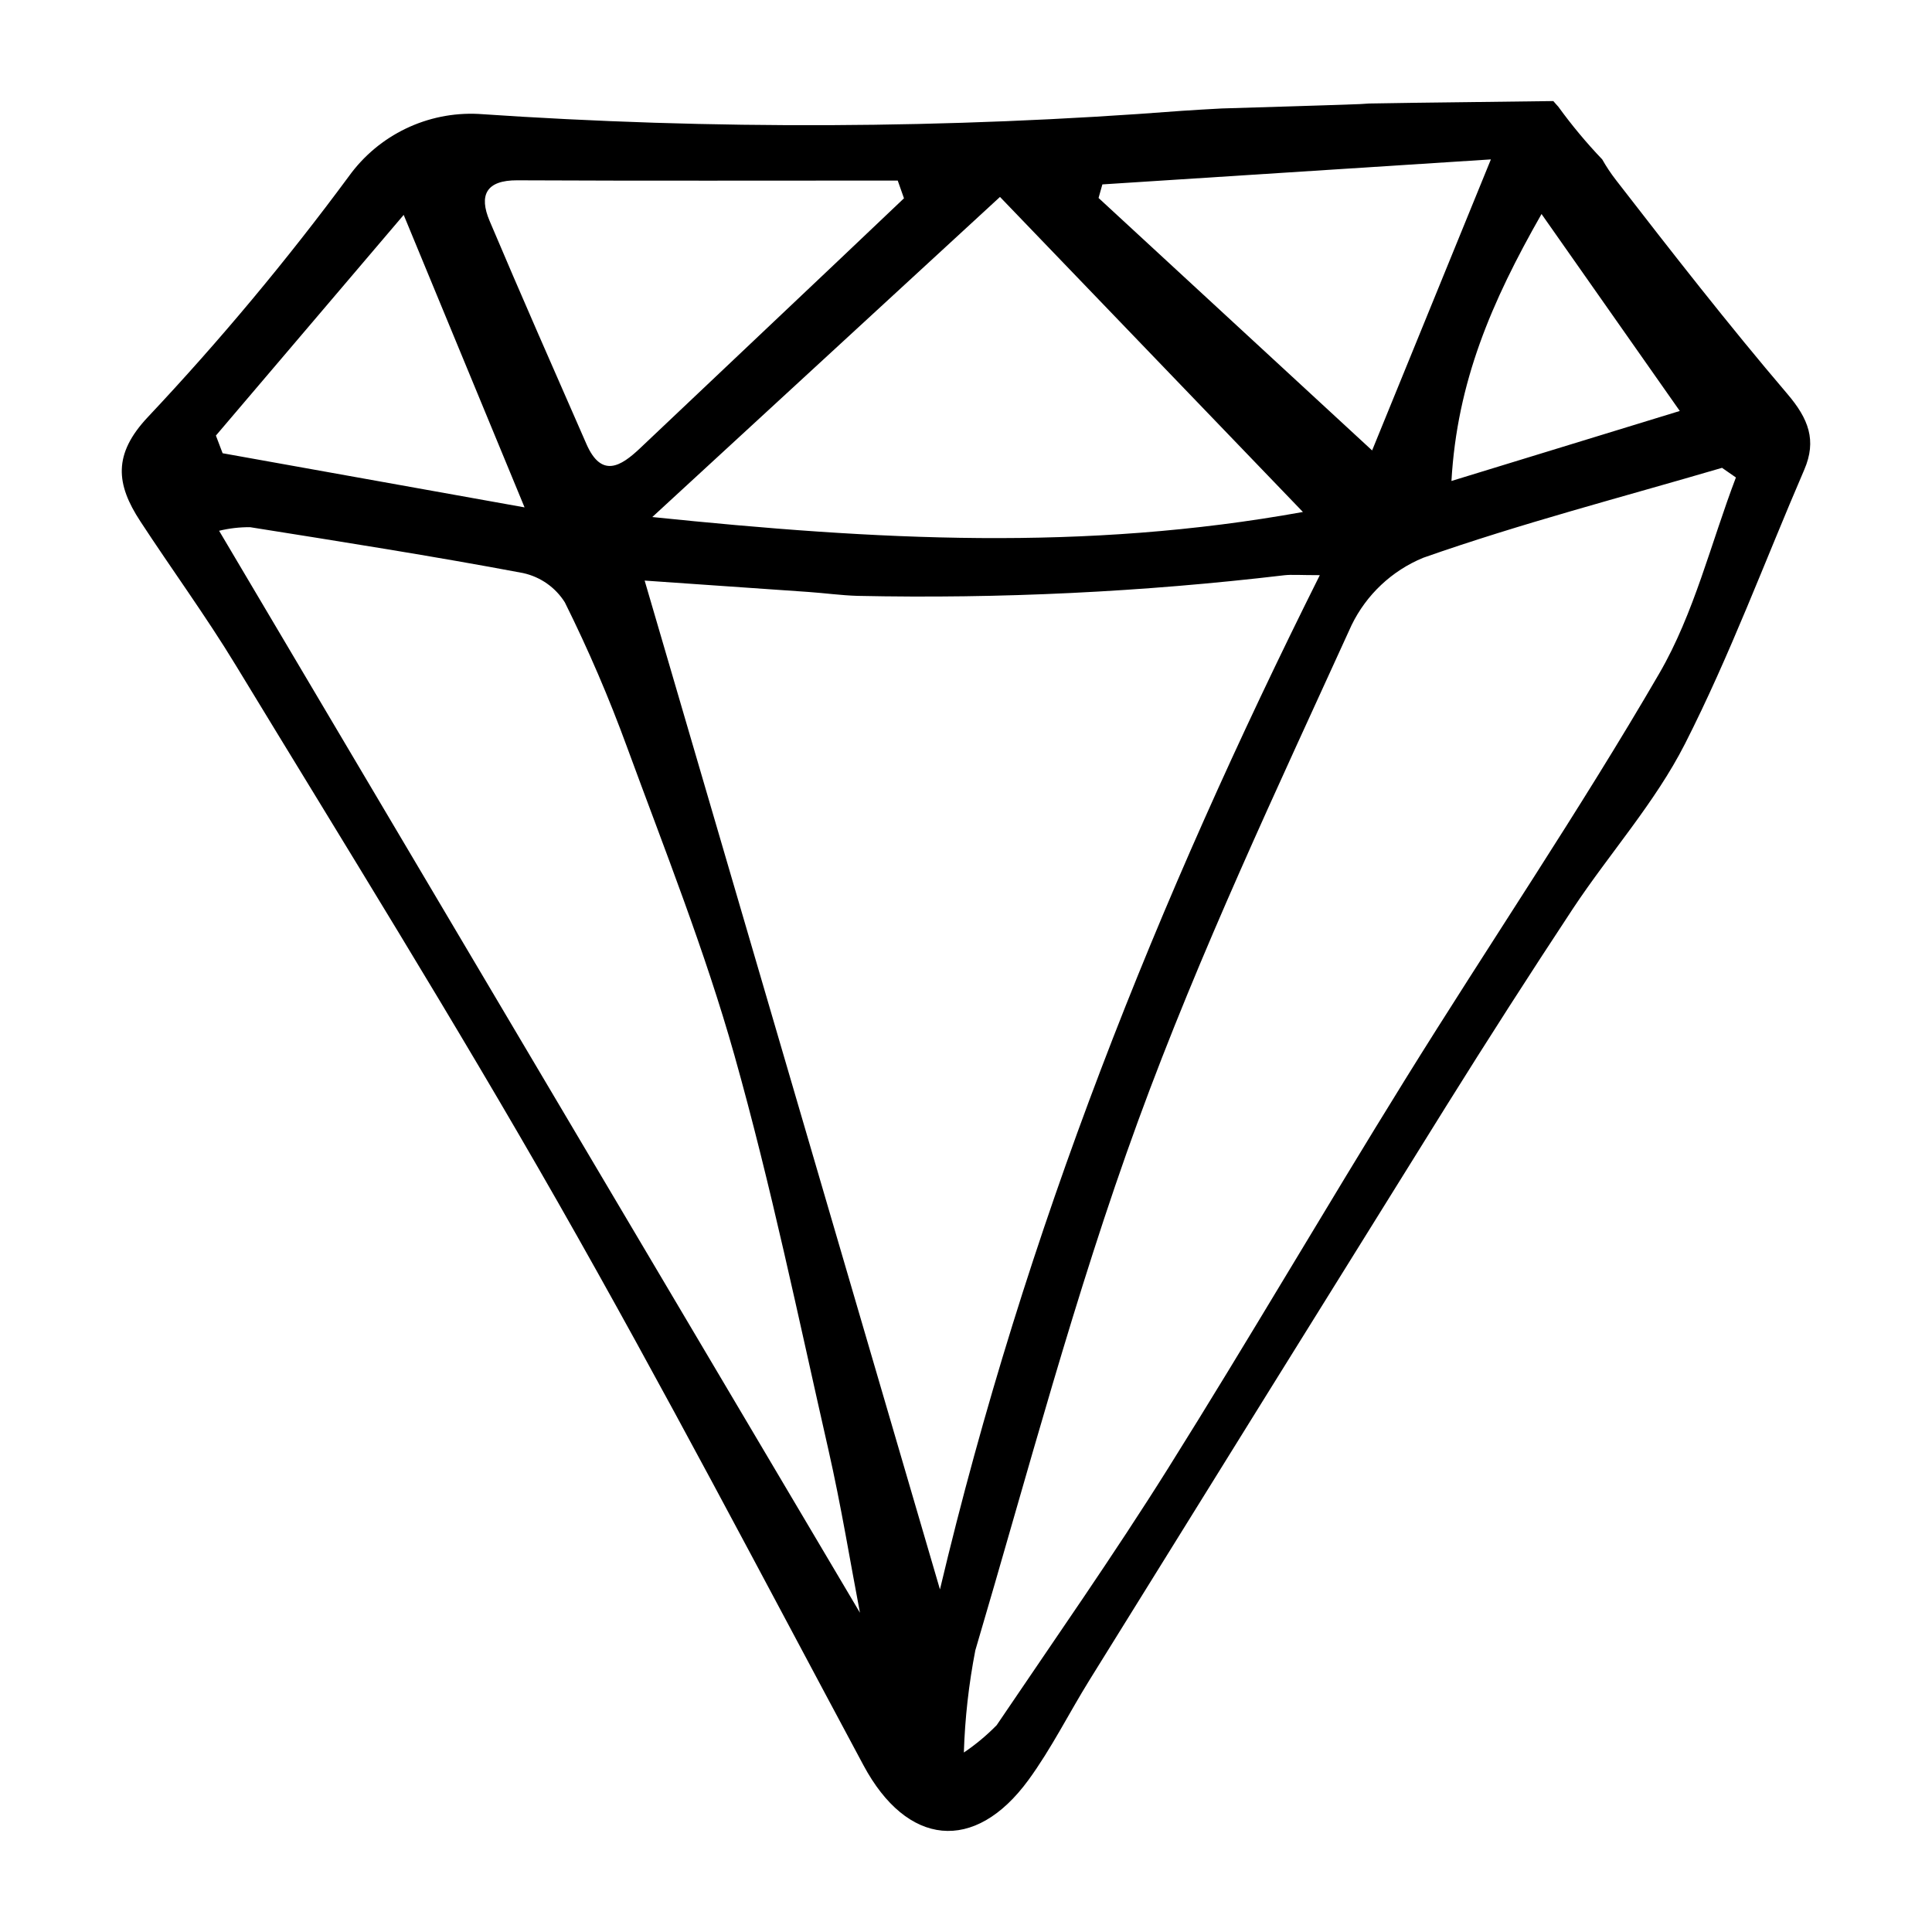 <?xml version="1.0" encoding="UTF-8"?>
<!-- Uploaded to: SVG Repo, www.svgrepo.com, Generator: SVG Repo Mixer Tools -->
<svg fill="#000000" width="800px" height="800px" version="1.1" viewBox="144 144 512 512" xmlns="http://www.w3.org/2000/svg">
 <path d="m572.24 191.7c-1.34-1.727-2.555-3.547-3.629-5.449-4.191-4.394-8.086-9.066-11.652-13.984-0.434-0.504-0.895-0.965-1.316-1.484-16.273 0.242-32.559 0.355-48.832 0.648-0.824 0.039-1.648 0.125-2.473 0.156-12.18 0.445-24.371 0.773-36.555 1.156-3.527 0.188-7.051 0.387-10.574 0.629h-0.004c-62.043 4.789-124.35 5.062-186.44 0.82-13.488-0.66-26.398 5.551-34.301 16.508-16.469 22.301-34.25 43.602-53.246 63.789-9.383 9.953-8.43 17.871-2.055 27.625 8.348 12.777 17.387 25.129 25.301 38.156 28.707 47.258 57.953 94.227 85.328 142.23 28.051 49.195 54.281 99.41 81.039 149.32 11.488 21.43 29.43 23.438 43.711 3.906 6.078-8.316 10.719-17.688 16.172-26.477 31.469-50.727 62.977-101.42 94.527-152.09 10.988-17.609 22.195-35.078 33.629-52.406 9.73-14.664 21.742-28.051 29.66-43.617 11.941-23.48 21.152-48.383 31.613-72.641 3.363-7.797 1.129-13.523-4.457-20.082-15.711-18.438-30.617-37.562-45.449-56.715zm16.922 61.211c-21.082 6.465-39.754 12.188-60.512 18.551 1.5-26.195 10.562-47.402 23.871-70.746 12.605 17.957 23.75 33.832 36.641 52.195zm-153.02-60.043c33.152-2.133 66.305-4.266 102.96-6.625-10.938 26.797-20.574 50.422-31.477 77.129-25.777-23.789-49.137-45.348-72.496-66.906 0.34-1.203 0.676-2.398 1.012-3.598zm53.145 86.812c-58.102 10.492-112.82 7.481-172.42 1.34 31.984-29.445 61.348-56.484 92.141-84.832 25.891 26.926 51.707 53.777 80.281 83.492zm-208.21-87.895c33.613 0.16 67.219 0.066 100.83 0.066 0.551 1.566 1.105 3.133 1.656 4.699-5.805 5.512-11.613 11.023-17.418 16.535-17.531 16.609-35.074 33.211-52.625 49.801-4.887 4.594-10.078 7.988-14.105-1.199-8.621-19.684-17.293-39.348-25.664-59.137-2.883-6.812-0.941-10.805 7.328-10.766zm-30.098 9.164c10.742 25.992 20.684 50.051 32.035 77.512-28.254-5.066-54.137-9.707-80.02-14.348-0.594-1.562-1.184-3.121-1.777-4.684 16.387-19.254 32.773-38.512 49.766-58.48zm-48.914 83.711c2.691-0.652 5.453-0.973 8.219-0.949 24.152 3.848 48.324 7.633 72.363 12.16v0.004c4.574 1 8.555 3.797 11.043 7.762 6.203 12.477 11.707 25.289 16.488 38.375 9.934 27.07 20.66 53.988 28.453 81.66 9.699 34.438 16.949 69.535 24.883 104.43 3.391 14.902 5.836 30.004 8.379 43.289-55.879-94.348-112.49-189.92-169.83-286.73zm191.03 280.54c-26.711-91.242-52.109-178.02-78.258-267.34 13.094 0.906 28.266 1.945 43.438 3.016 4.328 0.305 8.645 0.906 12.973 1.035 37.777 0.801 75.562-1.027 113.09-5.461 2.016-0.223 4.086-0.027 9.426-0.027-43.098 86.207-78.047 173.48-100.66 268.77zm190.64-242.75c-21.254 36.59-45.051 71.664-67.363 107.64-21.199 34.18-41.449 68.961-62.816 103.03-14.496 23.113-30.164 45.484-45.445 68.094v-0.004c-2.644 2.695-5.551 5.117-8.68 7.227 0.285-9.094 1.305-18.148 3.039-27.082 13.871-46.918 26.363-94.402 43.117-140.25 16.359-44.773 36.816-88.027 56.59-131.43 3.922-8.074 10.676-14.43 18.977-17.855 25.965-9.133 52.738-16.066 79.199-23.84 1.227 0.852 2.453 1.703 3.68 2.555-6.621 17.387-11.086 36.055-20.297 51.91z"/>
</svg>